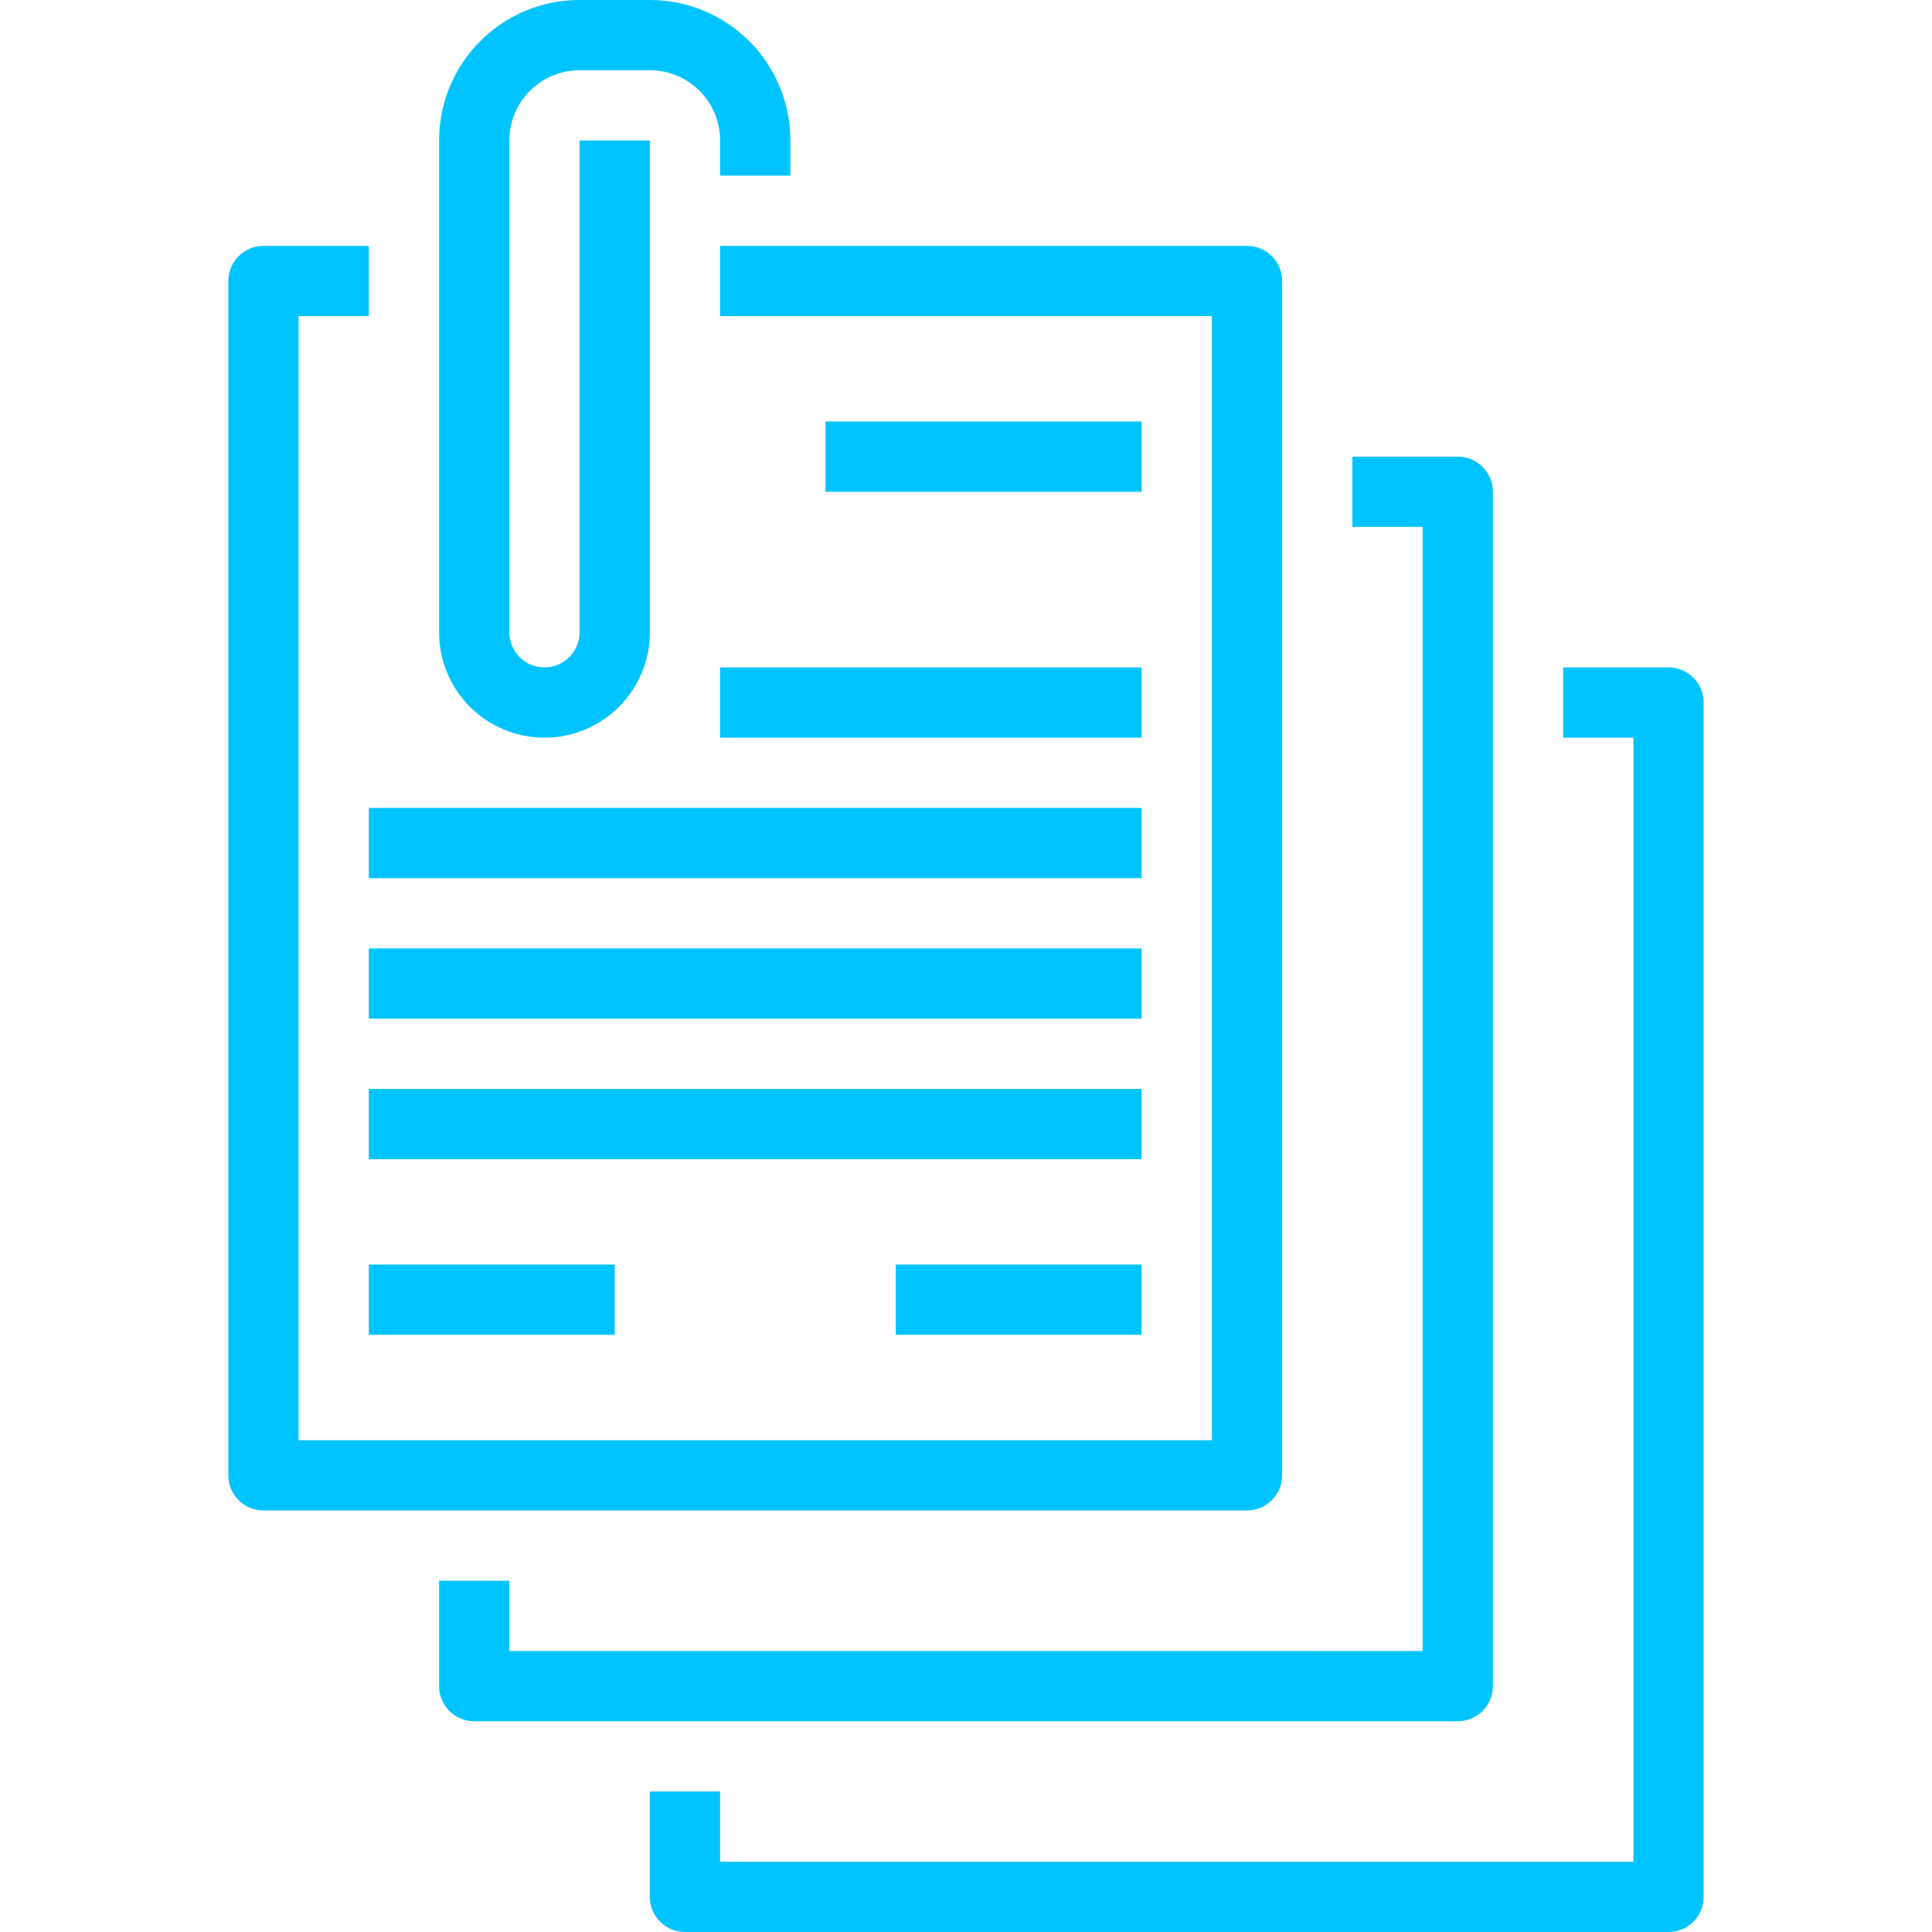 <?xml version="1.0" encoding="iso-8859-1"?>
<!-- Generator: Adobe Illustrator 19.0.0, SVG Export Plug-In . SVG Version: 6.00 Build 0)  -->
<svg version="1.1" id="Capa_1" xmlns="http://www.w3.org/2000/svg" xmlns:xlink="http://www.w3.org/1999/xlink" x="0px" y="0px"
	 viewBox="0 0 440 440" style="enable-background:new 0 0 440 440;fill: #00c4ff;" xml:space="preserve">
<g>
	<g>
		<g>
			<path d="M292,336V64c0-4.418-3.582-8-8-8H164v16h112v256H68V72h16V56H60c-4.418,0-8,3.582-8,8v272c0,4.418,3.582,8,8,8h224
				C288.418,344,292,340.418,292,336z"/>
			<path d="M340,384V112c0-4.418-3.582-8-8-8h-24v16h16v256H116v-16h-16v24c0,4.418,3.582,8,8,8h224
				C336.418,392,340,388.418,340,384z"/>
			<path d="M380,152h-24v16h16v256H164v-16h-16v24c0,4.418,3.582,8,8,8h224c4.418,0,8-3.582,8-8V160
				C388,155.582,384.418,152,380,152z"/>
			<rect x="188" y="96" width="72" height="16"/>
			<rect x="164" y="152" width="96" height="16"/>
			<rect x="84" y="184" width="176" height="16"/>
			<rect x="84" y="216" width="176" height="16"/>
			<rect x="84" y="248" width="176" height="16"/>
			<rect x="84" y="288" width="56" height="16"/>
			<rect x="204" y="288" width="56" height="16"/>
			<path d="M124,168c13.255,0,24-10.745,24-24V32h-16v112c0,4.418-3.582,8-8,8s-8-3.582-8-8V32c0-8.837,7.163-16,16-16h16
				c8.837,0,16,7.163,16,16v8h16v-8c0-17.673-14.327-32-32-32h-16c-17.673,0-32,14.327-32,32v112C100,157.255,110.745,168,124,168z"
				/>
		</g>
	</g>
</g>
<g>
</g>
<g>
</g>
<g>
</g>
<g>
</g>
<g>
</g>
<g>
</g>
<g>
</g>
<g>
</g>
<g>
</g>
<g>
</g>
<g>
</g>
<g>
</g>
<g>
</g>
<g>
</g>
<g>
</g>
</svg>
